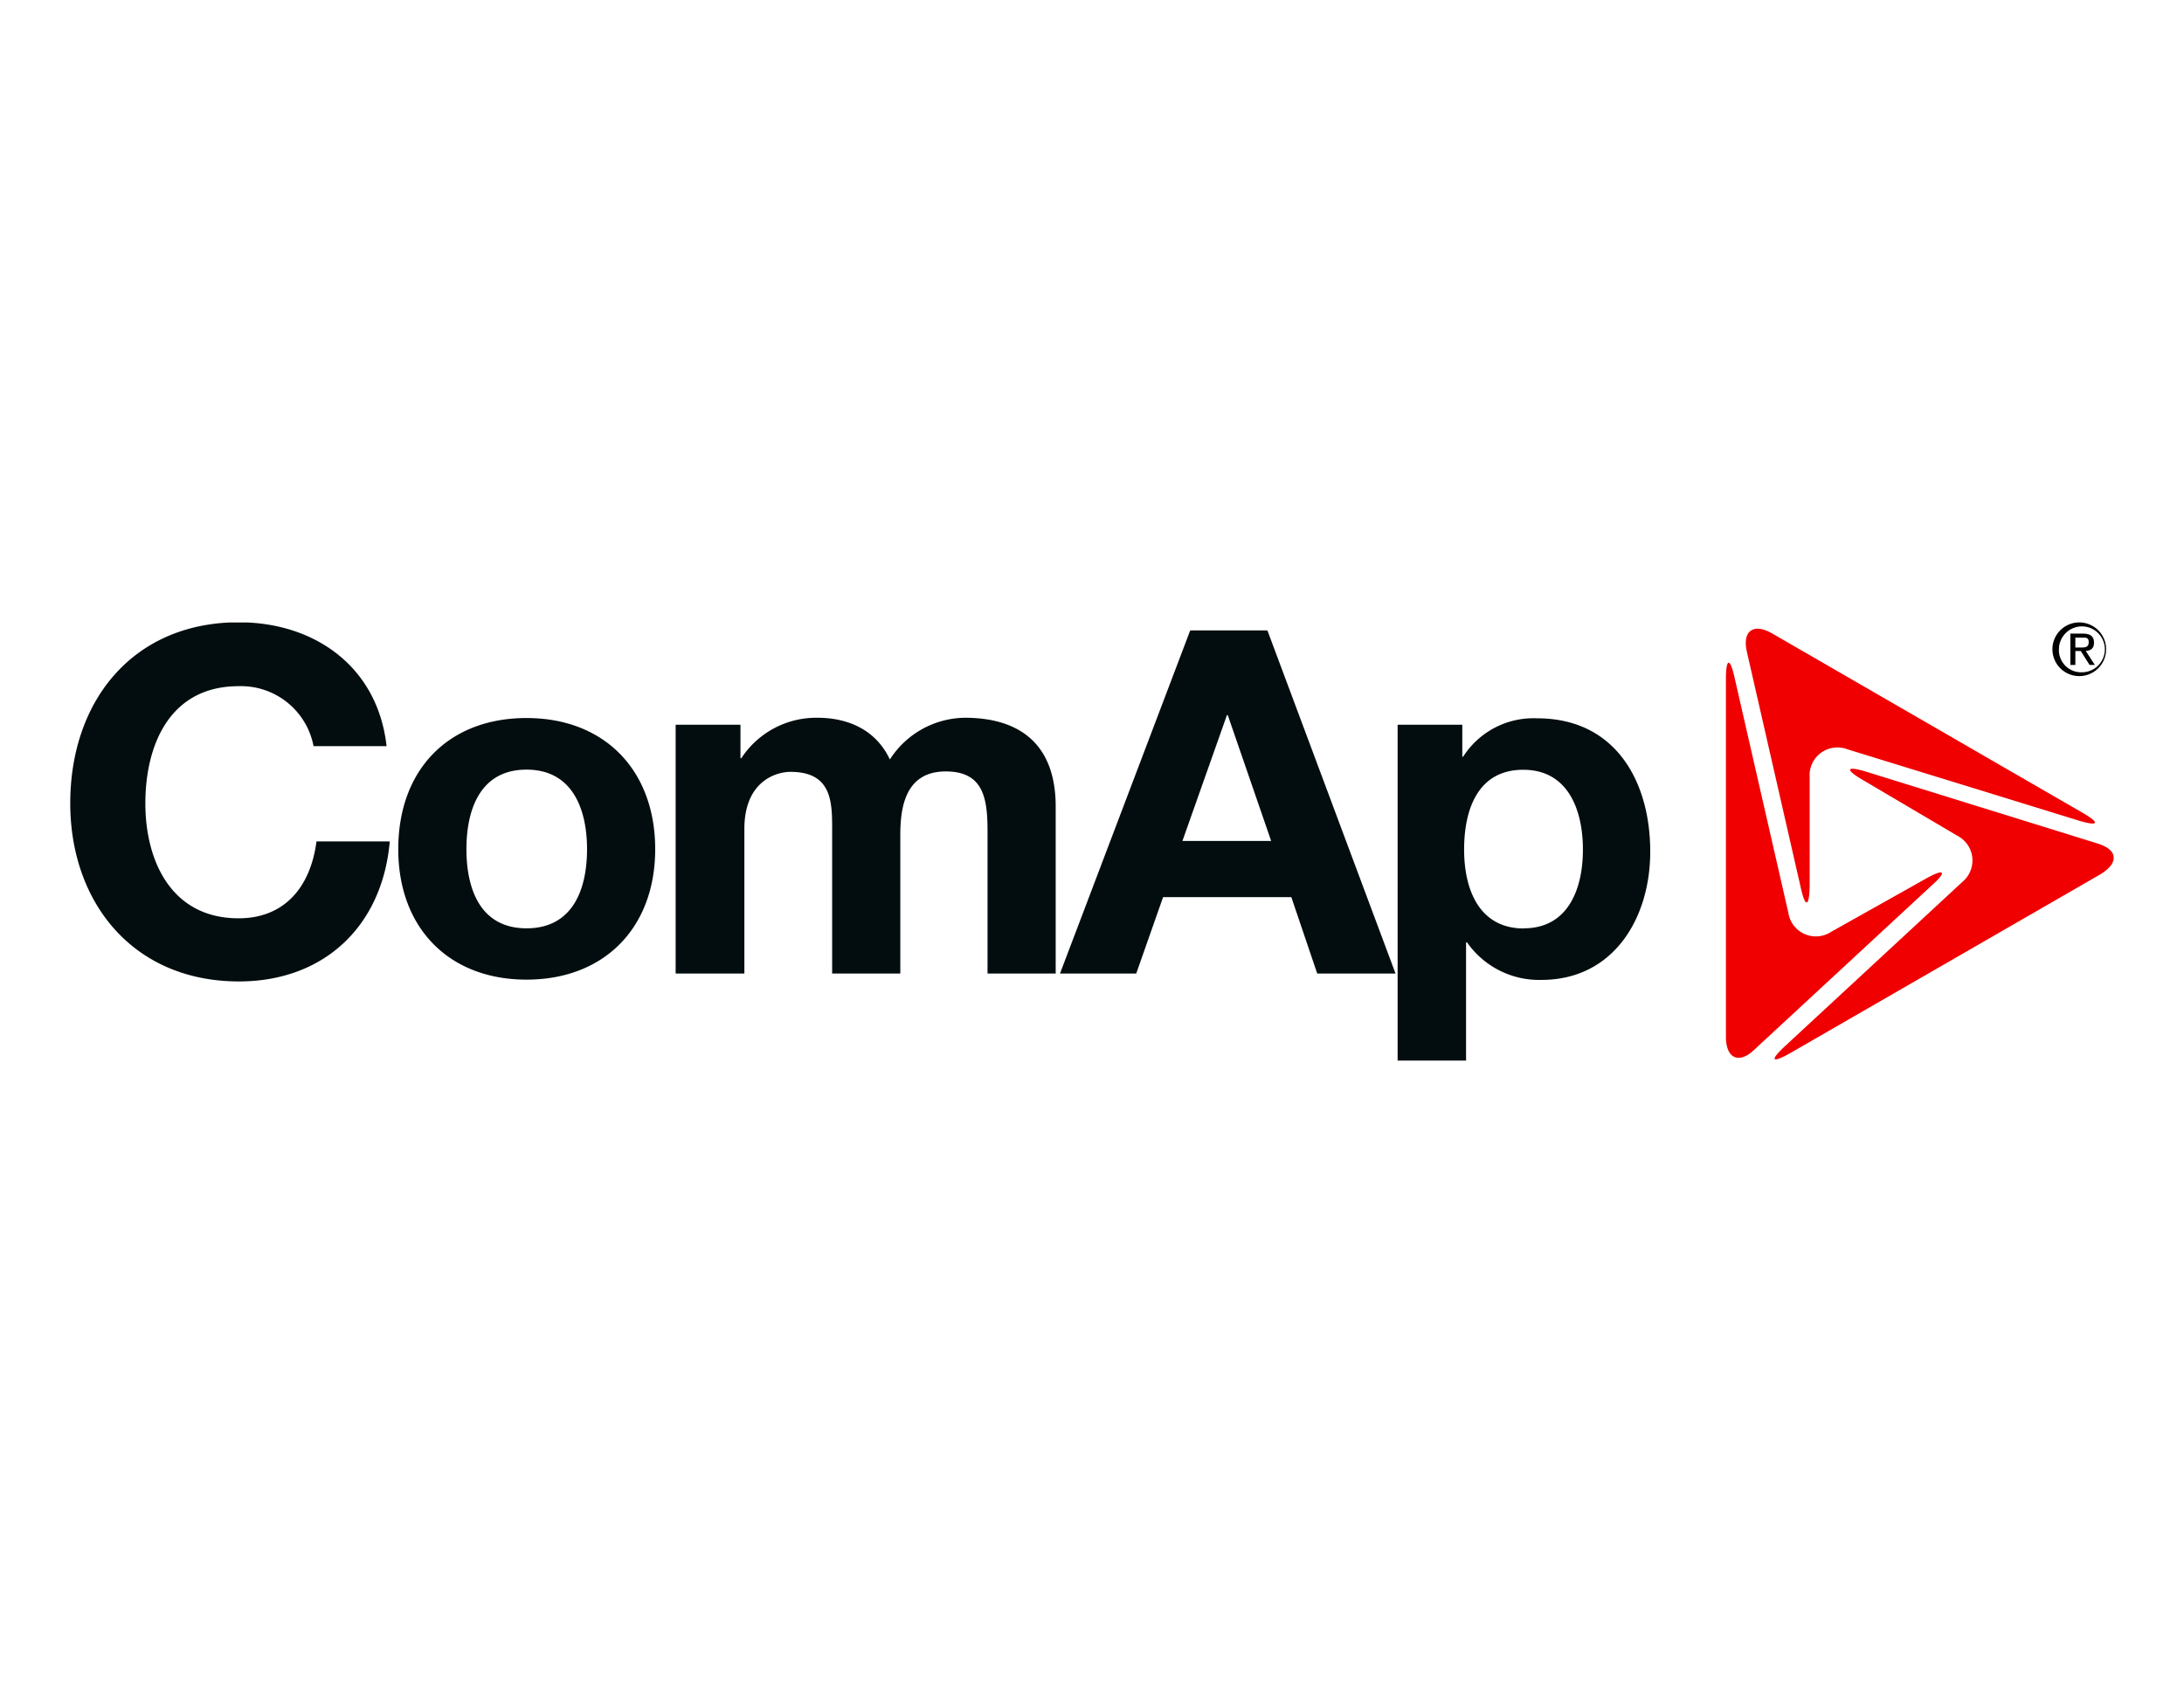 <?xml version="1.0" encoding="UTF-8"?>
<svg xmlns="http://www.w3.org/2000/svg" id="Comap" viewBox="0 0 157 121">
  <defs>
    <style>.cls-1{fill:#030d0f;}.cls-1,.cls-2,.cls-3{fill-rule:evenodd;}.cls-2{fill:#f00000;}</style>
  </defs>
  <path class="cls-1" d="M28.63,61.06c0,5.65,3.63,9.38,9.22,9.38s9.25-3.73,9.25-9.38-3.62-9.43-9.25-9.43S28.63,55.36,28.63,61.06Zm4.9,0c0-2.87,1-5.72,4.32-5.72s4.35,2.87,4.35,5.72-1,5.69-4.35,5.69S33.53,63.88,33.53,61.06ZM48.59,70h4.92V59.61c0-3.48,2.33-4.11,3.31-4.11,3.12,0,3,2.37,3,4.44V70h4.9V60c0-2.24.52-4.53,3.27-4.53s3,2,3,4.34V70h4.9V58c0-4.61-2.72-6.39-6.53-6.39a6.49,6.49,0,0,0-5.39,3c-1-2.13-3-3-5.21-3a6.44,6.44,0,0,0-5.47,2.91h-.06V52.11H48.57V70ZM76.2,70h5.48l1.93-5.49h9.22L94.69,70h5.63L91.11,45.33H85.56Zm12-18.58h.06l3.12,9.05H85Zm12.27,24.84h4.92v-8.5h.07a6.32,6.32,0,0,0,5.34,2.7c5.21,0,7.83-4.46,7.83-9.22,0-5.07-2.51-9.59-8.13-9.59a6,6,0,0,0-5.32,2.76h-.06V52.11h-4.65V76.24ZM17.8,44.76H16.48c-7.22.34-11.43,5.89-11.43,13s4.5,12.81,12.13,12.81c6.05,0,10.3-3.91,10.84-10.07H22.75c-.42,3.25-2.27,5.53-5.6,5.53-4.85,0-6.7-4.15-6.7-8.25,0-4.32,1.82-8.44,6.7-8.44a5.31,5.31,0,0,1,5.39,4.31h5.25C27.17,48.13,22.94,45,17.8,44.76Zm91.74,22c-3.18,0-4.29-2.76-4.29-5.67s1-5.74,4.25-5.74,4.29,2.93,4.29,5.74S112.74,66.75,109.54,66.75Z"></path>
  <path class="cls-2" d="M124.7,48.76c-.33-1.51-.63-1.47-.63.08V74.56c0,1.53.93,2,2.06.9l12.71-11.77c1.13-1,1-1.29-.38-.52L131.64,67a2,2,0,0,1-3.08-1.36Z"></path>
  <path class="cls-2" d="M128.33,75.21c-1.13,1.05-1,1.28.37.51L151,62.86c.59-.36.9-.74.94-1.09v-.13c0-.42-.44-.77-1.19-1L134.19,55.5c-1.49-.46-1.59-.18-.27.59l6.78,4a2,2,0,0,1,.36,3.33Z"></path>
  <path class="cls-2" d="M149.42,59c1.46.44,1.59.19.25-.58L127.38,45.54c-1.34-.76-2.15-.17-1.8,1.34l3.86,16.9c.33,1.51.62,1.48.65-.07l0-7.83a2,2,0,0,1,2.72-2Z"></path>
  <path class="cls-3" d="M149.19,46.56h.37c.3,0,.59,0,.59-.38s-.25-.33-.48-.33h-.48Zm-.34-1h.88c.55,0,.8.21.8.65s-.25.56-.59.6l.65,1h-.38l-.63-1h-.39v1h-.36V45.56Zm.76,2.78a1.65,1.65,0,1,0-1.6-1.65A1.59,1.59,0,0,0,149.61,48.34Zm0-3.58a1.93,1.93,0,0,1,0,3.85,1.93,1.93,0,1,1,0-3.85Z"></path>
</svg>
